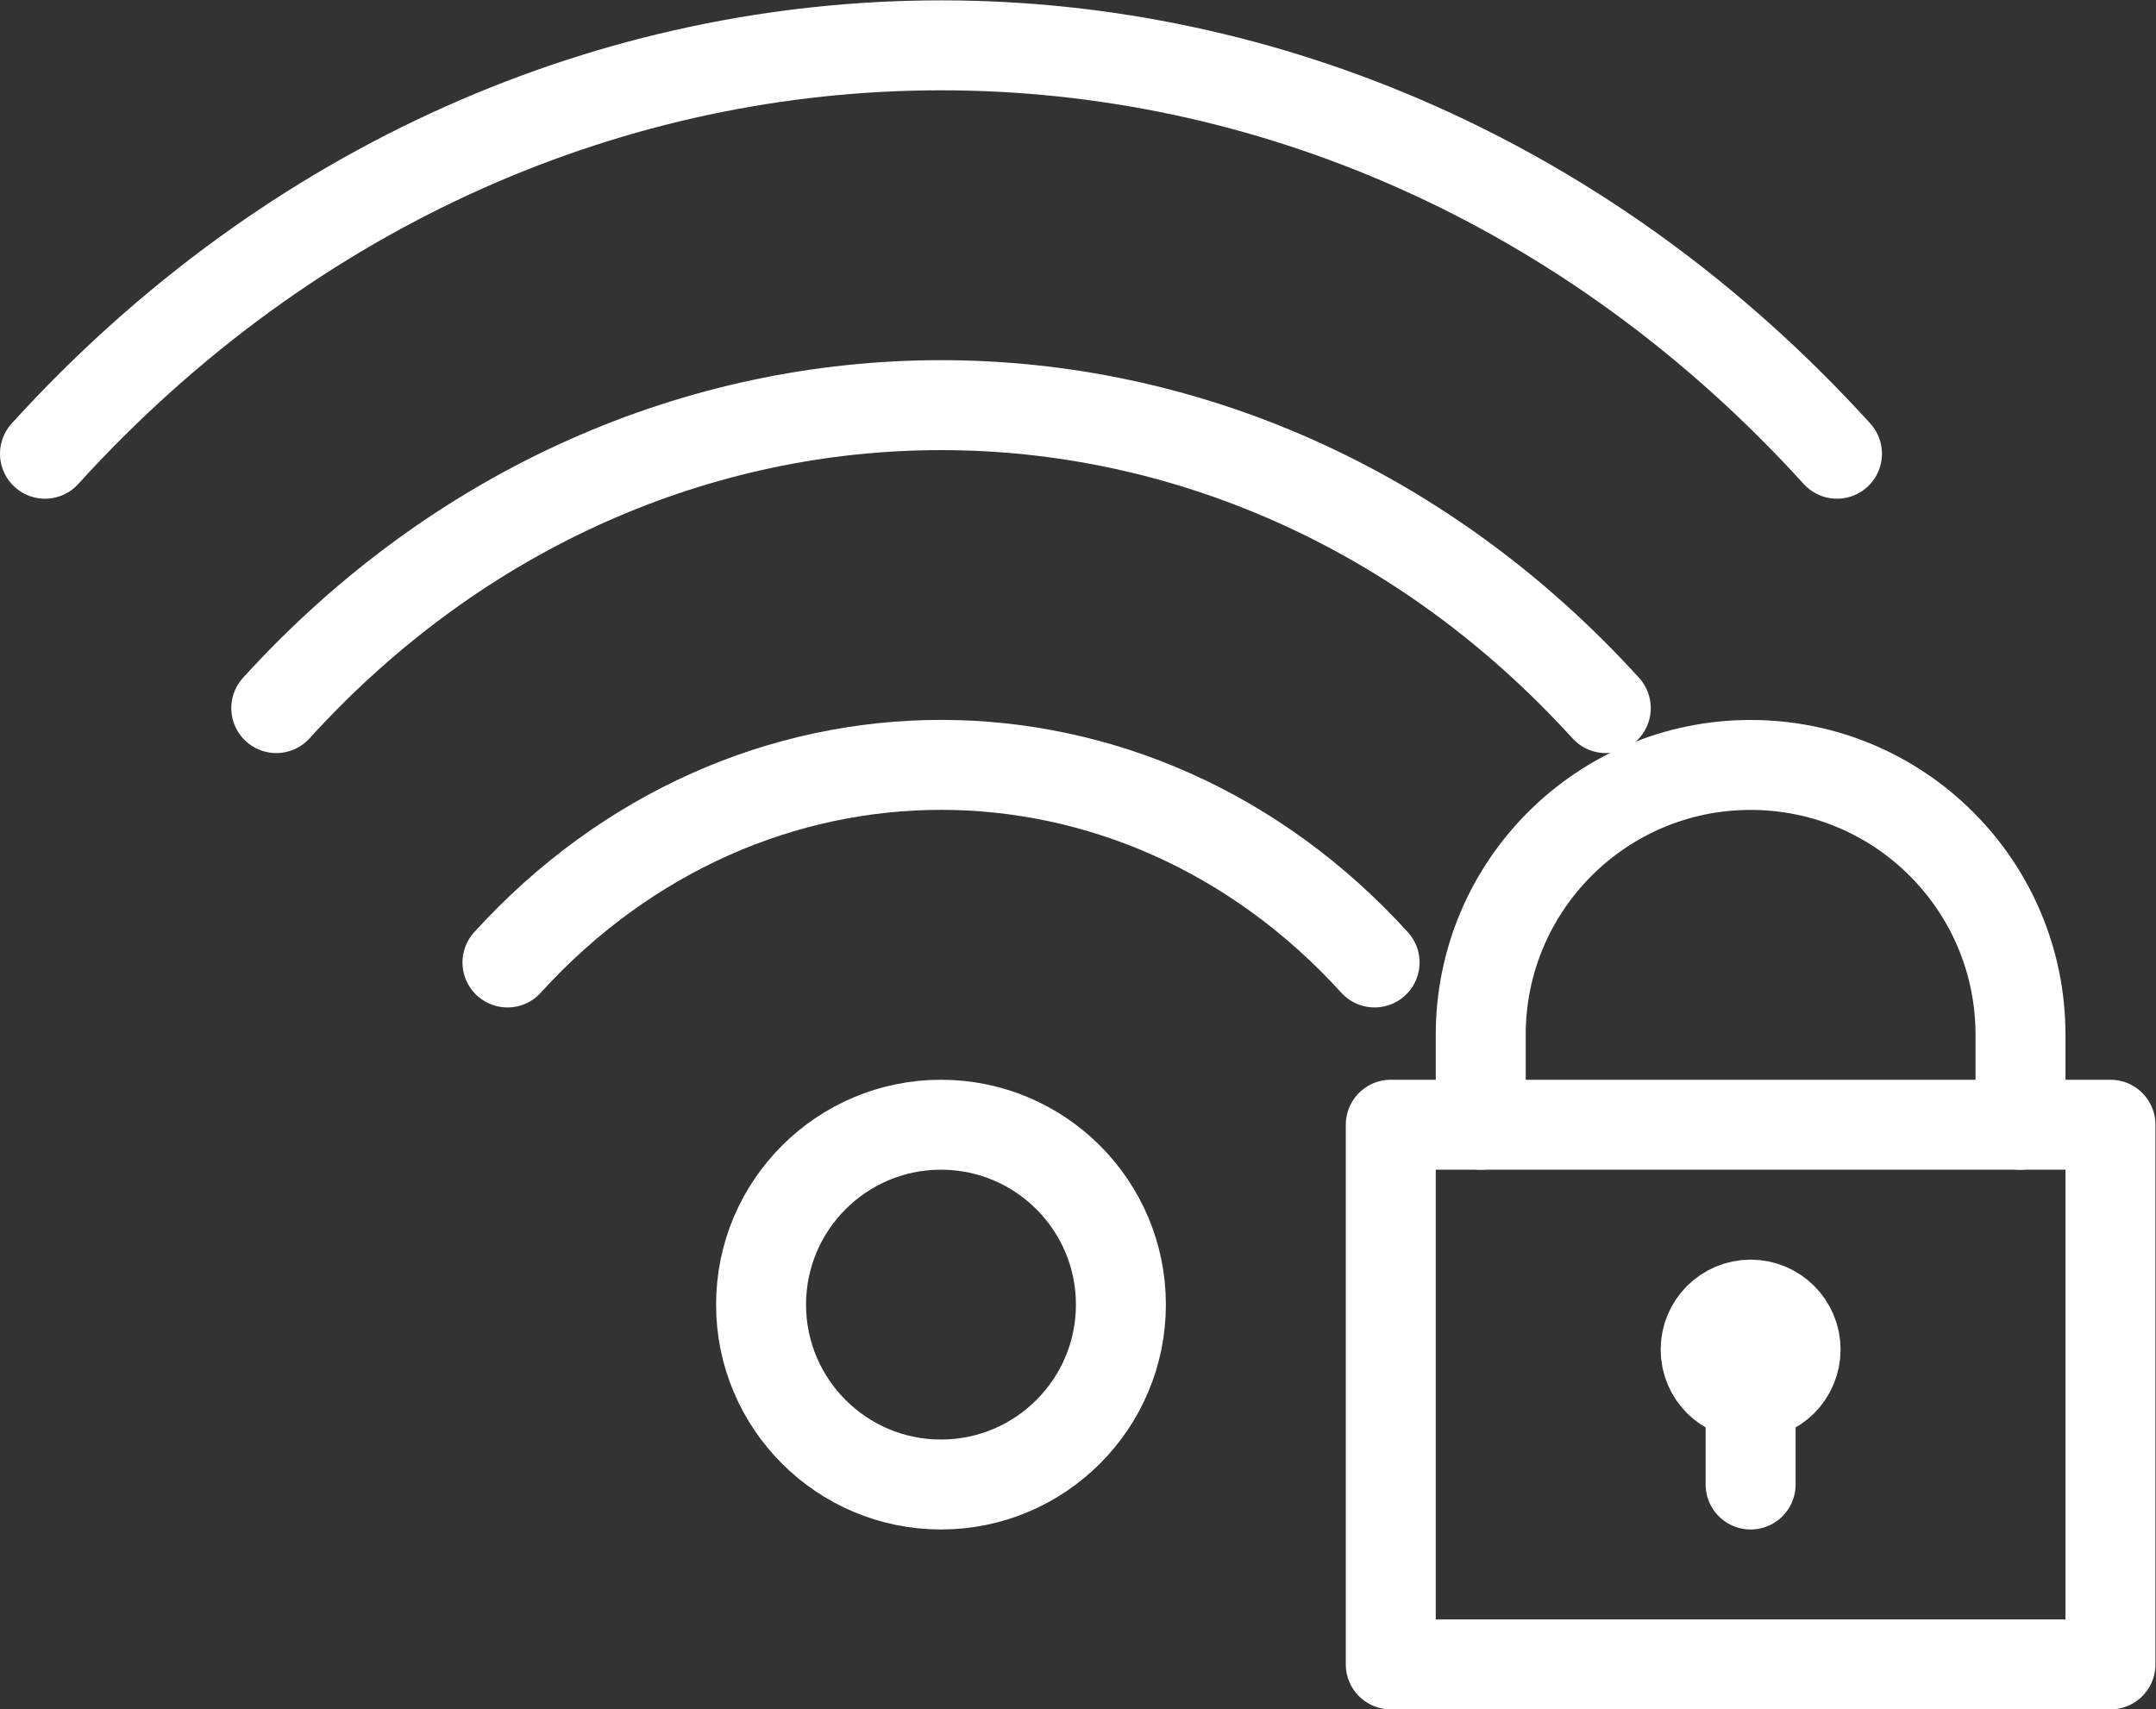 <?xml version="1.0" encoding="UTF-8" standalone="no"?>
<!-- Created with Inkscape (http://www.inkscape.org/) -->

<svg
   xmlns:dc="http://purl.org/dc/elements/1.1/"
   xmlns:cc="http://creativecommons.org/ns#"
   xmlns:rdf="http://www.w3.org/1999/02/22-rdf-syntax-ns#"
   xmlns:svg="http://www.w3.org/2000/svg"
   xmlns="http://www.w3.org/2000/svg"
   xmlns:sodipodi="http://sodipodi.sourceforge.net/DTD/sodipodi-0.dtd"
   xmlns:inkscape="http://www.inkscape.org/namespaces/inkscape"
   version="1.1"
   id="svg2"
   xml:space="preserve"
   width="31.947"
   height="25.333"
   viewBox="0 0 31.947 25.333"
   sodipodi:docname="wifi.svg"
   inkscape:version="0.92.3 (2405546, 2018-03-11)"><rect x="0" y="0" width="31.947" height="25.333" fill="#333333" stroke="none"/><defs
     id="defs6"><clipPath
       clipPathUnits="userSpaceOnUse"
       id="clipPath18"><path
         d="M 0,19 H 23.96 V 0 H 0 Z"
         id="path16"
         inkscape:connector-curvature="0" /></clipPath><clipPath
       clipPathUnits="userSpaceOnUse"
       id="clipPath32"><path
         d="M 0,19 H 23.96 V 0 H 0 Z"
         id="path30"
         inkscape:connector-curvature="0" /></clipPath></defs><sodipodi:namedview
     pagecolor="#ffffff"
     bordercolor="#666666"
     borderopacity="1"
     objecttolerance="10"
     gridtolerance="10"
     guidetolerance="10"
     inkscape:pageopacity="0"
     inkscape:pageshadow="2"
     inkscape:window-width="3840"
     inkscape:window-height="2066"
     id="namedview4"
     showgrid="false"
     inkscape:zoom="9.3157899"
     inkscape:cx="-28.03783"
     inkscape:cy="12.666666"
     inkscape:window-x="-11"
     inkscape:window-y="-11"
     inkscape:window-maximized="1"
     inkscape:current-layer="g10" /><g
     id="g10"
     inkscape:groupmode="layer"
     inkscape:label="06"
     transform="matrix(1.333,0,0,-1.333,0,25.333)"><g
       id="g12"
       style="fill:none;fill-opacity:1;stroke:#ffffff;stroke-opacity:1"><g
         id="g14"
         clip-path="url(#clipPath18)"
         style="fill:none;fill-opacity:1;stroke:#ffffff;stroke-opacity:1"><path
           d="m 15.46,6.5 h 8 v -6 h -8 z"
           style="fill:none;stroke:#ffffff;stroke-width:1;stroke-linecap:round;stroke-linejoin:round;stroke-miterlimit:10;stroke-dasharray:none;stroke-opacity:1;fill-opacity:1"
           id="path20"
           inkscape:connector-curvature="0" /></g></g><g
       id="g22"
       transform="translate(19.46,2.5)"
       style="fill:none;fill-opacity:1;stroke:#ffffff;stroke-opacity:1"><path
         d="M 0,0 V 1.5"
         style="fill:none;stroke:#ffffff;stroke-width:1;stroke-linecap:round;stroke-linejoin:round;stroke-miterlimit:10;stroke-dasharray:none;stroke-opacity:1;fill-opacity:1"
         id="path24"
         inkscape:connector-curvature="0" /></g><g
       id="g26"
       style="fill:none;fill-opacity:1;stroke:#ffffff;stroke-opacity:1"><g
         id="g28"
         clip-path="url(#clipPath32)"
         style="fill:none;fill-opacity:1;stroke:#ffffff;stroke-opacity:1"><g
           id="g34"
           transform="translate(19.96,4)"
           style="fill:none;fill-opacity:1;stroke:#ffffff;stroke-opacity:1"><path
             d="M 0,0 C 0,-0.276 -0.224,-0.5 -0.5,-0.5 -0.776,-0.5 -1,-0.276 -1,0 -1,0.276 -0.776,0.5 -0.5,0.5 -0.224,0.5 0,0.276 0,0 Z"
             style="fill:none;stroke:#ffffff;stroke-width:1;stroke-linecap:round;stroke-linejoin:round;stroke-miterlimit:10;stroke-dasharray:none;stroke-opacity:1;fill-opacity:1"
             id="path36"
             inkscape:connector-curvature="0" /></g><g
           id="g38"
           transform="translate(16.46,6.5)"
           style="fill:none;fill-opacity:1;stroke:#ffffff;stroke-opacity:1"><path
             d="M 0,0 V 1 C 0,2.657 1.343,4 3,4 4.657,4 6,2.657 6,1 V 0"
             style="fill:none;stroke:#ffffff;stroke-width:1;stroke-linecap:round;stroke-linejoin:round;stroke-miterlimit:10;stroke-dasharray:none;stroke-opacity:1;fill-opacity:1"
             id="path40"
             inkscape:connector-curvature="0" /></g><g
           id="g42"
           transform="translate(0.5,13.96)"
           style="fill:none;fill-opacity:1;stroke:#ffffff;stroke-opacity:1"><path
             d="M 0,0 C 5.501,6.054 14.42,6.054 19.92,0"
             style="fill:none;stroke:#ffffff;stroke-width:1;stroke-linecap:round;stroke-linejoin:round;stroke-miterlimit:10;stroke-dasharray:none;stroke-opacity:1;fill-opacity:1"
             id="path44"
             inkscape:connector-curvature="0" /></g><g
           id="g46"
           transform="translate(3.071,11.132)"
           style="fill:none;fill-opacity:1;stroke:#ffffff;stroke-opacity:1"><path
             d="M 0,0 C 4.081,4.491 10.698,4.491 14.779,0"
             style="fill:none;stroke:#ffffff;stroke-width:1;stroke-linecap:round;stroke-linejoin:round;stroke-miterlimit:10;stroke-dasharray:none;stroke-opacity:1;fill-opacity:1"
             id="path48"
             inkscape:connector-curvature="0" /></g><g
           id="g50"
           transform="translate(5.641,8.304)"
           style="fill:none;fill-opacity:1;stroke:#ffffff;stroke-opacity:1"><path
             d="M 0,0 C 2.662,2.929 6.977,2.929 9.639,0"
             style="fill:none;stroke:#ffffff;stroke-width:1;stroke-linecap:round;stroke-linejoin:round;stroke-miterlimit:10;stroke-dasharray:none;stroke-opacity:1;fill-opacity:1"
             id="path52"
             inkscape:connector-curvature="0" /></g><g
           id="g54"
           transform="translate(12.46,4.5)"
           style="fill:none;fill-opacity:1;stroke:#ffffff;stroke-opacity:1"><path
             d="m 0,0 c 0,-1.104 -0.896,-2 -2,-2 -1.104,0 -2,0.896 -2,2 0,1.104 0.896,2 2,2 1.104,0 2,-0.896 2,-2 z"
             style="fill:none;stroke:#ffffff;stroke-width:1;stroke-linecap:round;stroke-linejoin:round;stroke-miterlimit:10;stroke-dasharray:none;stroke-opacity:1;fill-opacity:1"
             id="path56"
             inkscape:connector-curvature="0" /></g></g></g></g></svg>